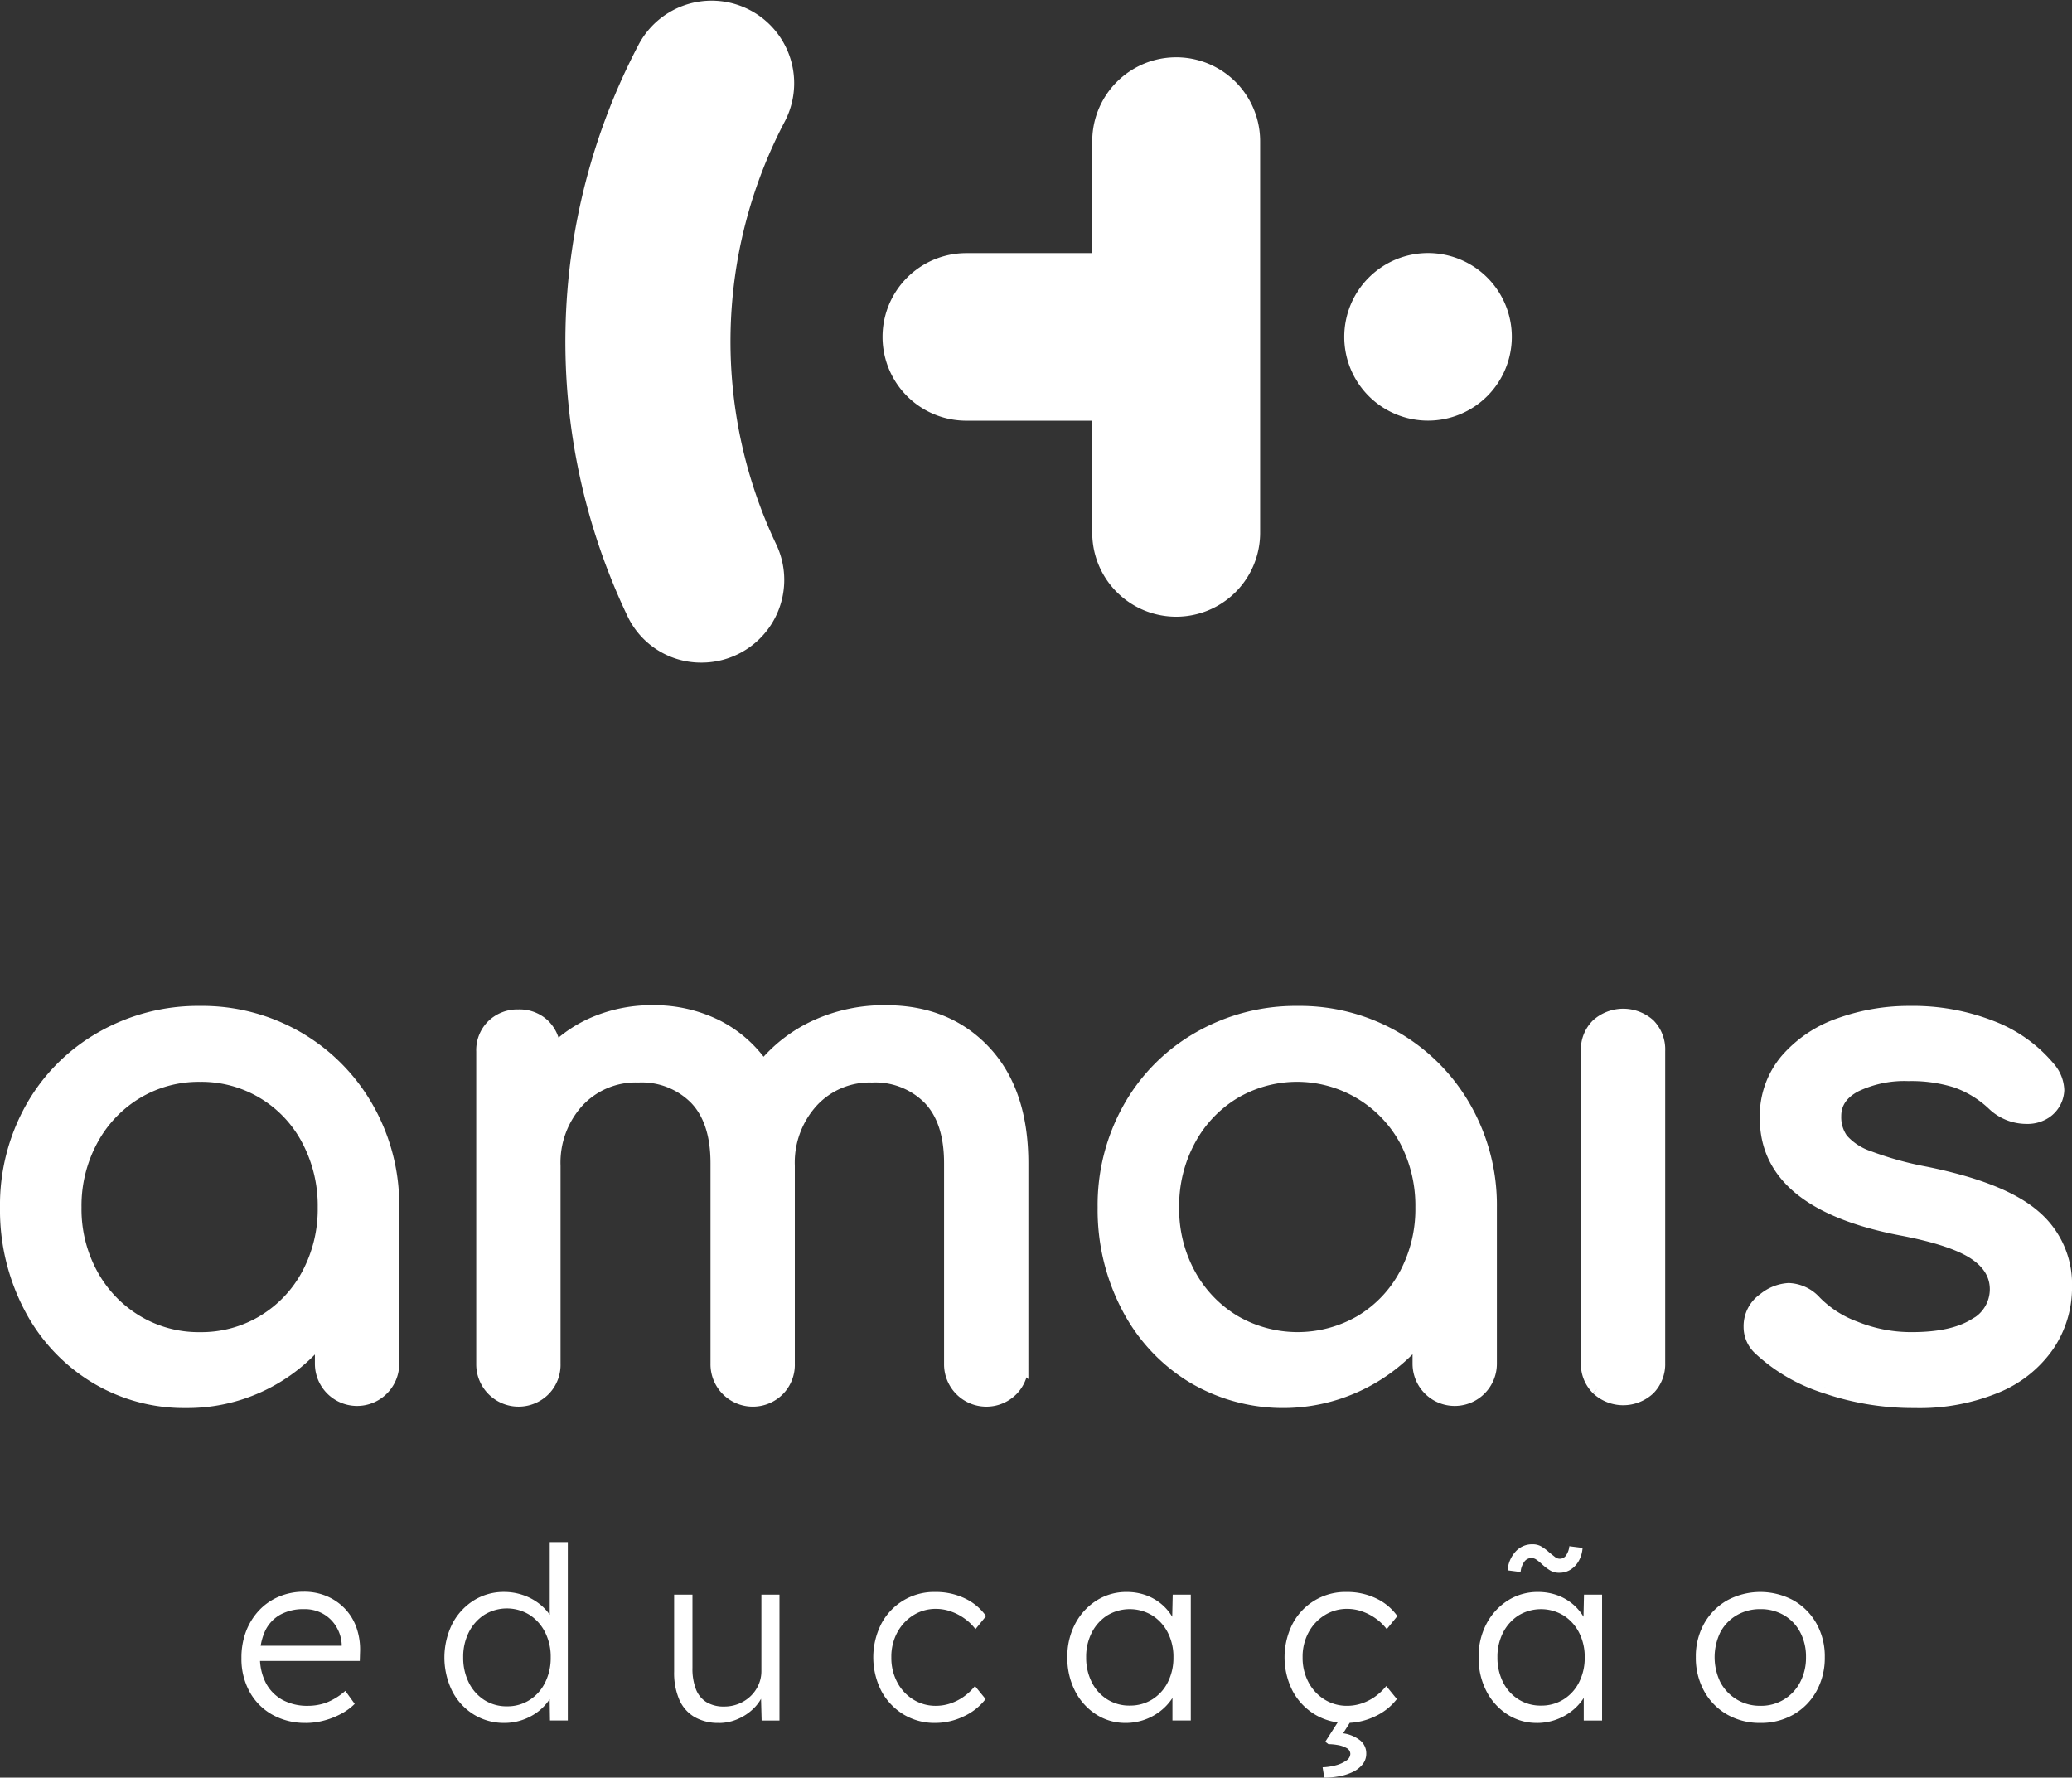 <svg xmlns="http://www.w3.org/2000/svg" width="324.313" height="278.204" viewBox="0 0 324.313 278.204"><rect x="0" y="0" width="324.313" height="278.204" fill="#333333" stroke="none"/><g id="Grupo_9610" data-name="Grupo 9610" transform="translate(-1164 -313.5)"><g id="Grupo_2936" data-name="Grupo 2936" transform="translate(1252.493 313.5)"><path id="Uni&#xE3;o_75" data-name="Uni&#xE3;o 75" d="M9.754,96.491A99.869,99.869,0,0,1,11.535,6.854,12.924,12.924,0,0,1,34.368,18.966a73.99,73.99,0,0,0-1.4,66.154A12.943,12.943,0,0,1,21.313,103.7,12.723,12.723,0,0,1,9.754,96.491ZM82.466,83.376V65.838H62.756a13.112,13.112,0,1,1,0-26.225h19.71V22.108a13.14,13.14,0,0,1,26.281,0V83.376a13.14,13.14,0,0,1-26.281,0Zm39.448-30.634a13.113,13.113,0,1,1,13.114,13.086A13.1,13.1,0,0,1,121.914,52.742Z" transform="translate(0 0)" fill="#fff"></path></g><g id="Grupo_2937" data-name="Grupo 2937" transform="translate(1165 471.818)"><g id="Grupo_2679" data-name="Grupo 2679" transform="translate(0 0)"><path id="Caminho_3135" data-name="Caminho 3135" d="M45.614,4.121A29.558,29.558,0,0,1,56.483,15.1,30.62,30.62,0,0,1,60.49,30.634V55.115a5.6,5.6,0,1,1-11.2,0V51.053A26.989,26.989,0,0,1,28.1,61.043a26.8,26.8,0,0,1-14.326-3.951,27.73,27.73,0,0,1-10.1-10.924A32.765,32.765,0,0,1,0,30.634,30.94,30.94,0,0,1,3.952,15.1,28.882,28.882,0,0,1,14.875,4.121,30.4,30.4,0,0,1,30.3.115,29.818,29.818,0,0,1,45.614,4.121M40.235,48.474a18.987,18.987,0,0,0,6.971-7.355,21.674,21.674,0,0,0,2.525-10.485,22,22,0,0,0-2.525-10.539A18.791,18.791,0,0,0,30.3,10a18.82,18.82,0,0,0-9.935,2.69,19.29,19.29,0,0,0-7.025,7.41,21.6,21.6,0,0,0-2.581,10.539,21.286,21.286,0,0,0,2.581,10.485,19.369,19.369,0,0,0,7.025,7.355,18.812,18.812,0,0,0,9.935,2.69,18.817,18.817,0,0,0,9.936-2.69" transform="translate(0 -0.004)" fill="#fff" stroke="#fff" stroke-width="2"></path><path id="Caminho_3136" data-name="Caminho 3136" d="M156.511,6.257q5.871,6.257,5.873,17.456v31.4a5.542,5.542,0,0,1-1.536,4.007,5.627,5.627,0,0,1-9.661-4.007v-31.4q0-6.695-3.348-10.155a11.883,11.883,0,0,0-8.947-3.458,12.253,12.253,0,0,0-9.386,3.952,14.235,14.235,0,0,0-3.678,10.1V55.11a5.538,5.538,0,0,1-1.536,4.007,5.626,5.626,0,0,1-9.66-4.007v-31.4q0-6.695-3.349-10.155a11.883,11.883,0,0,0-8.947-3.458,12.381,12.381,0,0,0-9.5,3.952,14.239,14.239,0,0,0-3.677,10.1V55.11a5.538,5.538,0,0,1-1.536,4.007,5.627,5.627,0,0,1-9.661-4.007V6.257A5.386,5.386,0,0,1,79.554,2.2,5.538,5.538,0,0,1,83.561.659,5.46,5.46,0,0,1,87.513,2.14a5.544,5.544,0,0,1,1.647,3.9,20.135,20.135,0,0,1,6.807-4.447A22.743,22.743,0,0,1,104.529,0a21.931,21.931,0,0,1,10.045,2.252,19.283,19.283,0,0,1,7.3,6.421A22.926,22.926,0,0,1,130.108,2.3,25.653,25.653,0,0,1,141.087,0q9.55,0,15.424,6.258" transform="translate(-3.422 0.001)" fill="#fff" stroke="#fff" stroke-width="2"></path><path id="Caminho_3137" data-name="Caminho 3137" d="M225.307,4.121A29.558,29.558,0,0,1,236.176,15.1a30.62,30.62,0,0,1,4.007,15.534V55.115a5.6,5.6,0,1,1-11.2,0V51.053a27.645,27.645,0,0,1-35.514,6.039,27.729,27.729,0,0,1-10.1-10.924,32.765,32.765,0,0,1-3.677-15.535A30.94,30.94,0,0,1,183.645,15.1,28.882,28.882,0,0,1,194.568,4.121,30.4,30.4,0,0,1,209.992.115a29.818,29.818,0,0,1,15.315,4.006m-5.379,44.353a18.987,18.987,0,0,0,6.971-7.355,21.674,21.674,0,0,0,2.525-10.485A22,22,0,0,0,226.9,20.095a19.355,19.355,0,0,0-26.842-7.41,19.29,19.29,0,0,0-7.025,7.41,21.6,21.6,0,0,0-2.58,10.539,21.286,21.286,0,0,0,2.58,10.485,19.369,19.369,0,0,0,7.025,7.355,19.7,19.7,0,0,0,19.871,0" transform="translate(-7.888 -0.004)" fill="#fff" stroke="#fff" stroke-width="2"></path><path id="Caminho_3138" data-name="Caminho 3138" d="M260.395,59.032a5.428,5.428,0,0,1-1.592-4.006V6.173a5.391,5.391,0,0,1,1.592-4.062,6.062,6.062,0,0,1,8.069,0A5.493,5.493,0,0,1,270,6.173V55.026a5.53,5.53,0,0,1-1.537,4.006,5.908,5.908,0,0,1-8.069,0" transform="translate(-11.36 -0.024)" fill="#fff" stroke="#fff" stroke-width="2"></path><path id="Caminho_3139" data-name="Caminho 3139" d="M297.188,58.738A26.909,26.909,0,0,1,286.868,52.7a4.642,4.642,0,0,1-1.427-3.4,5.115,5.115,0,0,1,2.2-4.282,6.659,6.659,0,0,1,3.843-1.536,5.88,5.88,0,0,1,4.172,1.975,16.918,16.918,0,0,0,6.257,4.008,23.306,23.306,0,0,0,8.893,1.7q6.257,0,9.715-2.085a6.315,6.315,0,0,0,3.459-5.6q0-3.4-3.4-5.653t-11.527-3.788q-21.078-4.06-21.078-17.346a13.56,13.56,0,0,1,3.184-9.112,19.368,19.368,0,0,1,8.343-5.6A32.029,32.029,0,0,1,310.472.115,33.613,33.613,0,0,1,323.261,2.42a21.864,21.864,0,0,1,8.947,6.368,5.582,5.582,0,0,1,1.427,3.513,4.4,4.4,0,0,1-1.866,3.4,5.088,5.088,0,0,1-3.074.879,7.5,7.5,0,0,1-5.16-2.085,16.419,16.419,0,0,0-5.818-3.569,23.432,23.432,0,0,0-7.465-1.043,17.741,17.741,0,0,0-8.288,1.7q-3.24,1.7-3.239,4.775a6,6,0,0,0,1.1,3.677,9.725,9.725,0,0,0,4.171,2.745,52.863,52.863,0,0,0,8.892,2.47q11.965,2.417,16.961,6.7a13.926,13.926,0,0,1,5,11.089,16.165,16.165,0,0,1-2.745,9.166,18.262,18.262,0,0,1-8.069,6.477,31.394,31.394,0,0,1-12.79,2.361,42.244,42.244,0,0,1-14.052-2.305" transform="translate(-12.53 -0.004)" fill="#fff" stroke="#fff" stroke-width="2"></path></g><g id="Grupo_2678" data-name="Grupo 2678" transform="translate(0 0.001)"><g id="Grupo_2930" data-name="Grupo 2930" transform="translate(36.787 83.02)"><path id="Caminho_3127" data-name="Caminho 3127" d="M57.124,114.98A10.481,10.481,0,0,1,51.9,113.7a9.146,9.146,0,0,1-3.566-3.585,10.66,10.66,0,0,1-1.282-5.283,11.579,11.579,0,0,1,.716-4.17A10,10,0,0,1,49.784,97.4,9.091,9.091,0,0,1,52.9,95.227a9.875,9.875,0,0,1,3.924-.774,8.987,8.987,0,0,1,3.64.717,8.511,8.511,0,0,1,2.832,1.982,8.277,8.277,0,0,1,1.791,3,10.372,10.372,0,0,1,.528,3.811l-.038,1.321H49.161l-.414-2.377H63.425l-.679.641v-.906a5.95,5.95,0,0,0-.791-2.623,5.654,5.654,0,0,0-2.02-2.056,5.868,5.868,0,0,0-3.112-.792,7.5,7.5,0,0,0-3.661.849,5.691,5.691,0,0,0-2.377,2.51,9.143,9.143,0,0,0-.83,4.113,8.594,8.594,0,0,0,.906,4.057,6.421,6.421,0,0,0,2.585,2.66,8.168,8.168,0,0,0,4.057.943,8.485,8.485,0,0,0,2.772-.472,9.878,9.878,0,0,0,3.038-1.867L64.783,112a8.982,8.982,0,0,1-2.075,1.528,12.256,12.256,0,0,1-2.641,1.057,11.006,11.006,0,0,1-2.942.4" transform="translate(-47.049 -86.68)" fill="#fff"></path><path id="Caminho_3128" data-name="Caminho 3128" d="M87.6,115.131a8.947,8.947,0,0,1-4.811-1.321,9.272,9.272,0,0,1-3.357-3.642A11.9,11.9,0,0,1,79.448,99.6a9.474,9.474,0,0,1,3.357-3.641,8.787,8.787,0,0,1,4.755-1.321,9.067,9.067,0,0,1,2.848.452,8.625,8.625,0,0,1,2.471,1.266,7.867,7.867,0,0,1,1.811,1.848,4.943,4.943,0,0,1,.868,2.17l-.868-.3V86.831h2.83v27.923H94.73l-.076-4.905.717-.265a4.755,4.755,0,0,1-.85,2.057,7.905,7.905,0,0,1-1.754,1.793,8.732,8.732,0,0,1-5.17,1.7m.416-2.6a6.409,6.409,0,0,0,3.508-.981,6.8,6.8,0,0,0,2.433-2.717,8.586,8.586,0,0,0,.888-3.963,8.469,8.469,0,0,0-.888-3.943,6.978,6.978,0,0,0-2.433-2.717,6.759,6.759,0,0,0-7.075,0,7.032,7.032,0,0,0-2.416,2.717,8.493,8.493,0,0,0-.885,3.943,8.647,8.647,0,0,0,.867,3.925,6.816,6.816,0,0,0,2.415,2.736,6.465,6.465,0,0,0,3.586,1" transform="translate(-46.431 -86.831)" fill="#fff"></path><path id="Caminho_3129" data-name="Caminho 3129" d="M120.48,114.971a7.424,7.424,0,0,1-3.829-.924,5.875,5.875,0,0,1-2.377-2.7,10.594,10.594,0,0,1-.812-4.415V94.9h2.868v11.471a8.87,8.87,0,0,0,.548,3.341,4.088,4.088,0,0,0,1.66,2.018,5.157,5.157,0,0,0,2.735.678,6.014,6.014,0,0,0,2.3-.432,5.9,5.9,0,0,0,1.849-1.189,5.525,5.525,0,0,0,1.245-1.773,5.237,5.237,0,0,0,.453-2.151V94.9h2.83v19.7h-2.792l-.113-4.151.453-.226a6.337,6.337,0,0,1-1.509,2.4,8,8,0,0,1-2.51,1.717,7.355,7.355,0,0,1-3,.641" transform="translate(-45.732 -86.671)" fill="#fff"></path><path id="Caminho_3130" data-name="Caminho 3130" d="M153.722,114.98a9.341,9.341,0,0,1-4.981-1.339,9.589,9.589,0,0,1-3.453-3.66,11.6,11.6,0,0,1,0-10.529,9.323,9.323,0,0,1,8.472-4.962,10.466,10.466,0,0,1,4.6,1,8.459,8.459,0,0,1,3.321,2.772l-1.66,2.038a8,8,0,0,0-1.716-1.659,8.322,8.322,0,0,0-2.151-1.113,6.96,6.96,0,0,0-2.283-.4,6.58,6.58,0,0,0-3.585,1,7.2,7.2,0,0,0-2.509,2.7,7.991,7.991,0,0,0-.925,3.887,8.1,8.1,0,0,0,.925,3.906,7.01,7.01,0,0,0,2.509,2.7,6.6,6.6,0,0,0,3.547.981,7.089,7.089,0,0,0,2.226-.359,8,8,0,0,0,2.075-1.037,8.835,8.835,0,0,0,1.811-1.7l1.66,2.038a9.07,9.07,0,0,1-3.434,2.717,10.289,10.289,0,0,1-4.453,1.019" transform="translate(-45.125 -86.679)" fill="#fff"></path><path id="Caminho_3131" data-name="Caminho 3131" d="M182.94,114.98a8.37,8.37,0,0,1-4.641-1.339,9.447,9.447,0,0,1-3.283-3.66,11.244,11.244,0,0,1-1.207-5.264,10.927,10.927,0,0,1,1.245-5.283,9.57,9.57,0,0,1,3.34-3.622,8.625,8.625,0,0,1,4.7-1.321,8.793,8.793,0,0,1,2.868.453,8.041,8.041,0,0,1,2.359,1.265,7.726,7.726,0,0,1,1.736,1.886,6.854,6.854,0,0,1,.962,2.321l-.83-.415.113-5.1h2.83v19.7H190.26v-4.83l.755-.491A6,6,0,0,1,190,111.451a8.439,8.439,0,0,1-1.83,1.831,8.837,8.837,0,0,1-5.227,1.7m.642-2.717a6.51,6.51,0,0,0,3.509-.962,6.706,6.706,0,0,0,2.434-2.679,8.4,8.4,0,0,0,.886-3.906,8.283,8.283,0,0,0-.886-3.887,6.878,6.878,0,0,0-2.434-2.679,6.8,6.8,0,0,0-7.037,0,6.928,6.928,0,0,0-2.416,2.679,8.283,8.283,0,0,0-.886,3.887,8.444,8.444,0,0,0,.868,3.868,6.691,6.691,0,0,0,2.415,2.7,6.472,6.472,0,0,0,3.547.981" transform="translate(-44.534 -86.679)" fill="#fff"></path><path id="Caminho_3132" data-name="Caminho 3132" d="M216.843,114.98a9.342,9.342,0,0,1-4.981-1.34,9.566,9.566,0,0,1-3.453-3.66,11.6,11.6,0,0,1,0-10.528,9.323,9.323,0,0,1,8.472-4.962,10.479,10.479,0,0,1,4.6,1,8.469,8.469,0,0,1,3.321,2.773l-1.66,2.038a8.005,8.005,0,0,0-1.717-1.66,8.347,8.347,0,0,0-2.15-1.113,6.958,6.958,0,0,0-2.283-.4,6.58,6.58,0,0,0-3.585,1,7.182,7.182,0,0,0-2.509,2.7,7.987,7.987,0,0,0-.925,3.886,8.1,8.1,0,0,0,.925,3.906,7.021,7.021,0,0,0,2.509,2.7,6.6,6.6,0,0,0,3.547.981,7.123,7.123,0,0,0,2.226-.359,7.994,7.994,0,0,0,2.075-1.038,8.837,8.837,0,0,0,1.811-1.7l1.66,2.038a9.071,9.071,0,0,1-3.434,2.718,10.289,10.289,0,0,1-4.453,1.019m-3.471,8.565-.264-1.623a9.174,9.174,0,0,0,2.019-.3,5.083,5.083,0,0,0,1.66-.735,1.31,1.31,0,0,0,.66-1.038,1.045,1.045,0,0,0-.6-.943,4.286,4.286,0,0,0-1.414-.471,8.907,8.907,0,0,0-1.416-.133l-.491-.377,2.49-3.886h1.924l-1.623,2.565a5.555,5.555,0,0,1,2.717,1.151,2.6,2.6,0,0,1,.906,2.019,2.63,2.63,0,0,1-.6,1.716,4.419,4.419,0,0,1-1.565,1.188,8.483,8.483,0,0,1-2.114.661,12.8,12.8,0,0,1-2.282.207" transform="translate(-43.873 -86.679)" fill="#fff"></path><path id="Caminho_3133" data-name="Caminho 3133" d="M246.062,115.125a8.371,8.371,0,0,1-4.641-1.34,9.441,9.441,0,0,1-3.283-3.66,11.238,11.238,0,0,1-1.207-5.264,10.925,10.925,0,0,1,1.245-5.282,9.577,9.577,0,0,1,3.34-3.622,8.625,8.625,0,0,1,4.7-1.321,8.792,8.792,0,0,1,2.868.452,8.019,8.019,0,0,1,2.359,1.266,7.727,7.727,0,0,1,1.736,1.886,6.848,6.848,0,0,1,.962,2.321l-.83-.416.113-5.094h2.83v19.7h-2.868v-4.831l.755-.49a6,6,0,0,1-1.019,2.169,8.439,8.439,0,0,1-1.83,1.831,8.85,8.85,0,0,1-5.227,1.7m.641-2.717a6.511,6.511,0,0,0,3.509-.963,6.707,6.707,0,0,0,2.434-2.679,8.392,8.392,0,0,0,.886-3.906,8.281,8.281,0,0,0-.886-3.886,6.865,6.865,0,0,0-2.434-2.679,6.8,6.8,0,0,0-7.037,0,6.914,6.914,0,0,0-2.416,2.679,8.281,8.281,0,0,0-.886,3.886,8.455,8.455,0,0,0,.868,3.868,6.693,6.693,0,0,0,2.415,2.7,6.481,6.481,0,0,0,3.547.981m2.83-20.791a2.692,2.692,0,0,1-1.377-.34,8.468,8.468,0,0,1-1.34-1.019,6.53,6.53,0,0,0-.886-.717,1.359,1.359,0,0,0-.736-.227,1.378,1.378,0,0,0-1.094.548,3.253,3.253,0,0,0-.6,1.642l-2.038-.264a4.872,4.872,0,0,1,1.208-2.887,3.469,3.469,0,0,1,2.717-1.188,2.677,2.677,0,0,1,1.283.3,7,7,0,0,1,1.321.981c.377.3.679.542.906.717a1.2,1.2,0,0,0,.755.264,1.171,1.171,0,0,0,.963-.528,2.991,2.991,0,0,0,.509-1.434l2.075.263a4.815,4.815,0,0,1-.547,1.944,3.817,3.817,0,0,1-1.265,1.415,3.252,3.252,0,0,1-1.849.529" transform="translate(-43.282 -86.824)" fill="#fff"></path><path id="Caminho_3134" data-name="Caminho 3134" d="M280.38,114.98a10.252,10.252,0,0,1-5.227-1.321,9.462,9.462,0,0,1-3.585-3.66,10.755,10.755,0,0,1-1.3-5.322,10.467,10.467,0,0,1,1.3-5.244,9.538,9.538,0,0,1,3.585-3.622,10.926,10.926,0,0,1,10.415,0,9.541,9.541,0,0,1,3.586,3.622,10.467,10.467,0,0,1,1.3,5.244,10.755,10.755,0,0,1-1.3,5.322,9.465,9.465,0,0,1-3.586,3.66,10.172,10.172,0,0,1-5.188,1.321m0-2.679a6.852,6.852,0,0,0,6.226-3.717,8.241,8.241,0,0,0,.906-3.906,8.133,8.133,0,0,0-.906-3.886,6.688,6.688,0,0,0-2.528-2.661,7.123,7.123,0,0,0-3.7-.962,7.222,7.222,0,0,0-3.717.962,6.747,6.747,0,0,0-2.566,2.679,8.965,8.965,0,0,0,0,7.773,6.967,6.967,0,0,0,6.283,3.717" transform="translate(-42.621 -86.679)" fill="#fff"></path></g><rect id="Ret&#xE2;ngulo_1003" data-name="Ret&#xE2;ngulo 1003" width="322.312" height="117.581" fill="none"></rect></g></g></g></svg>